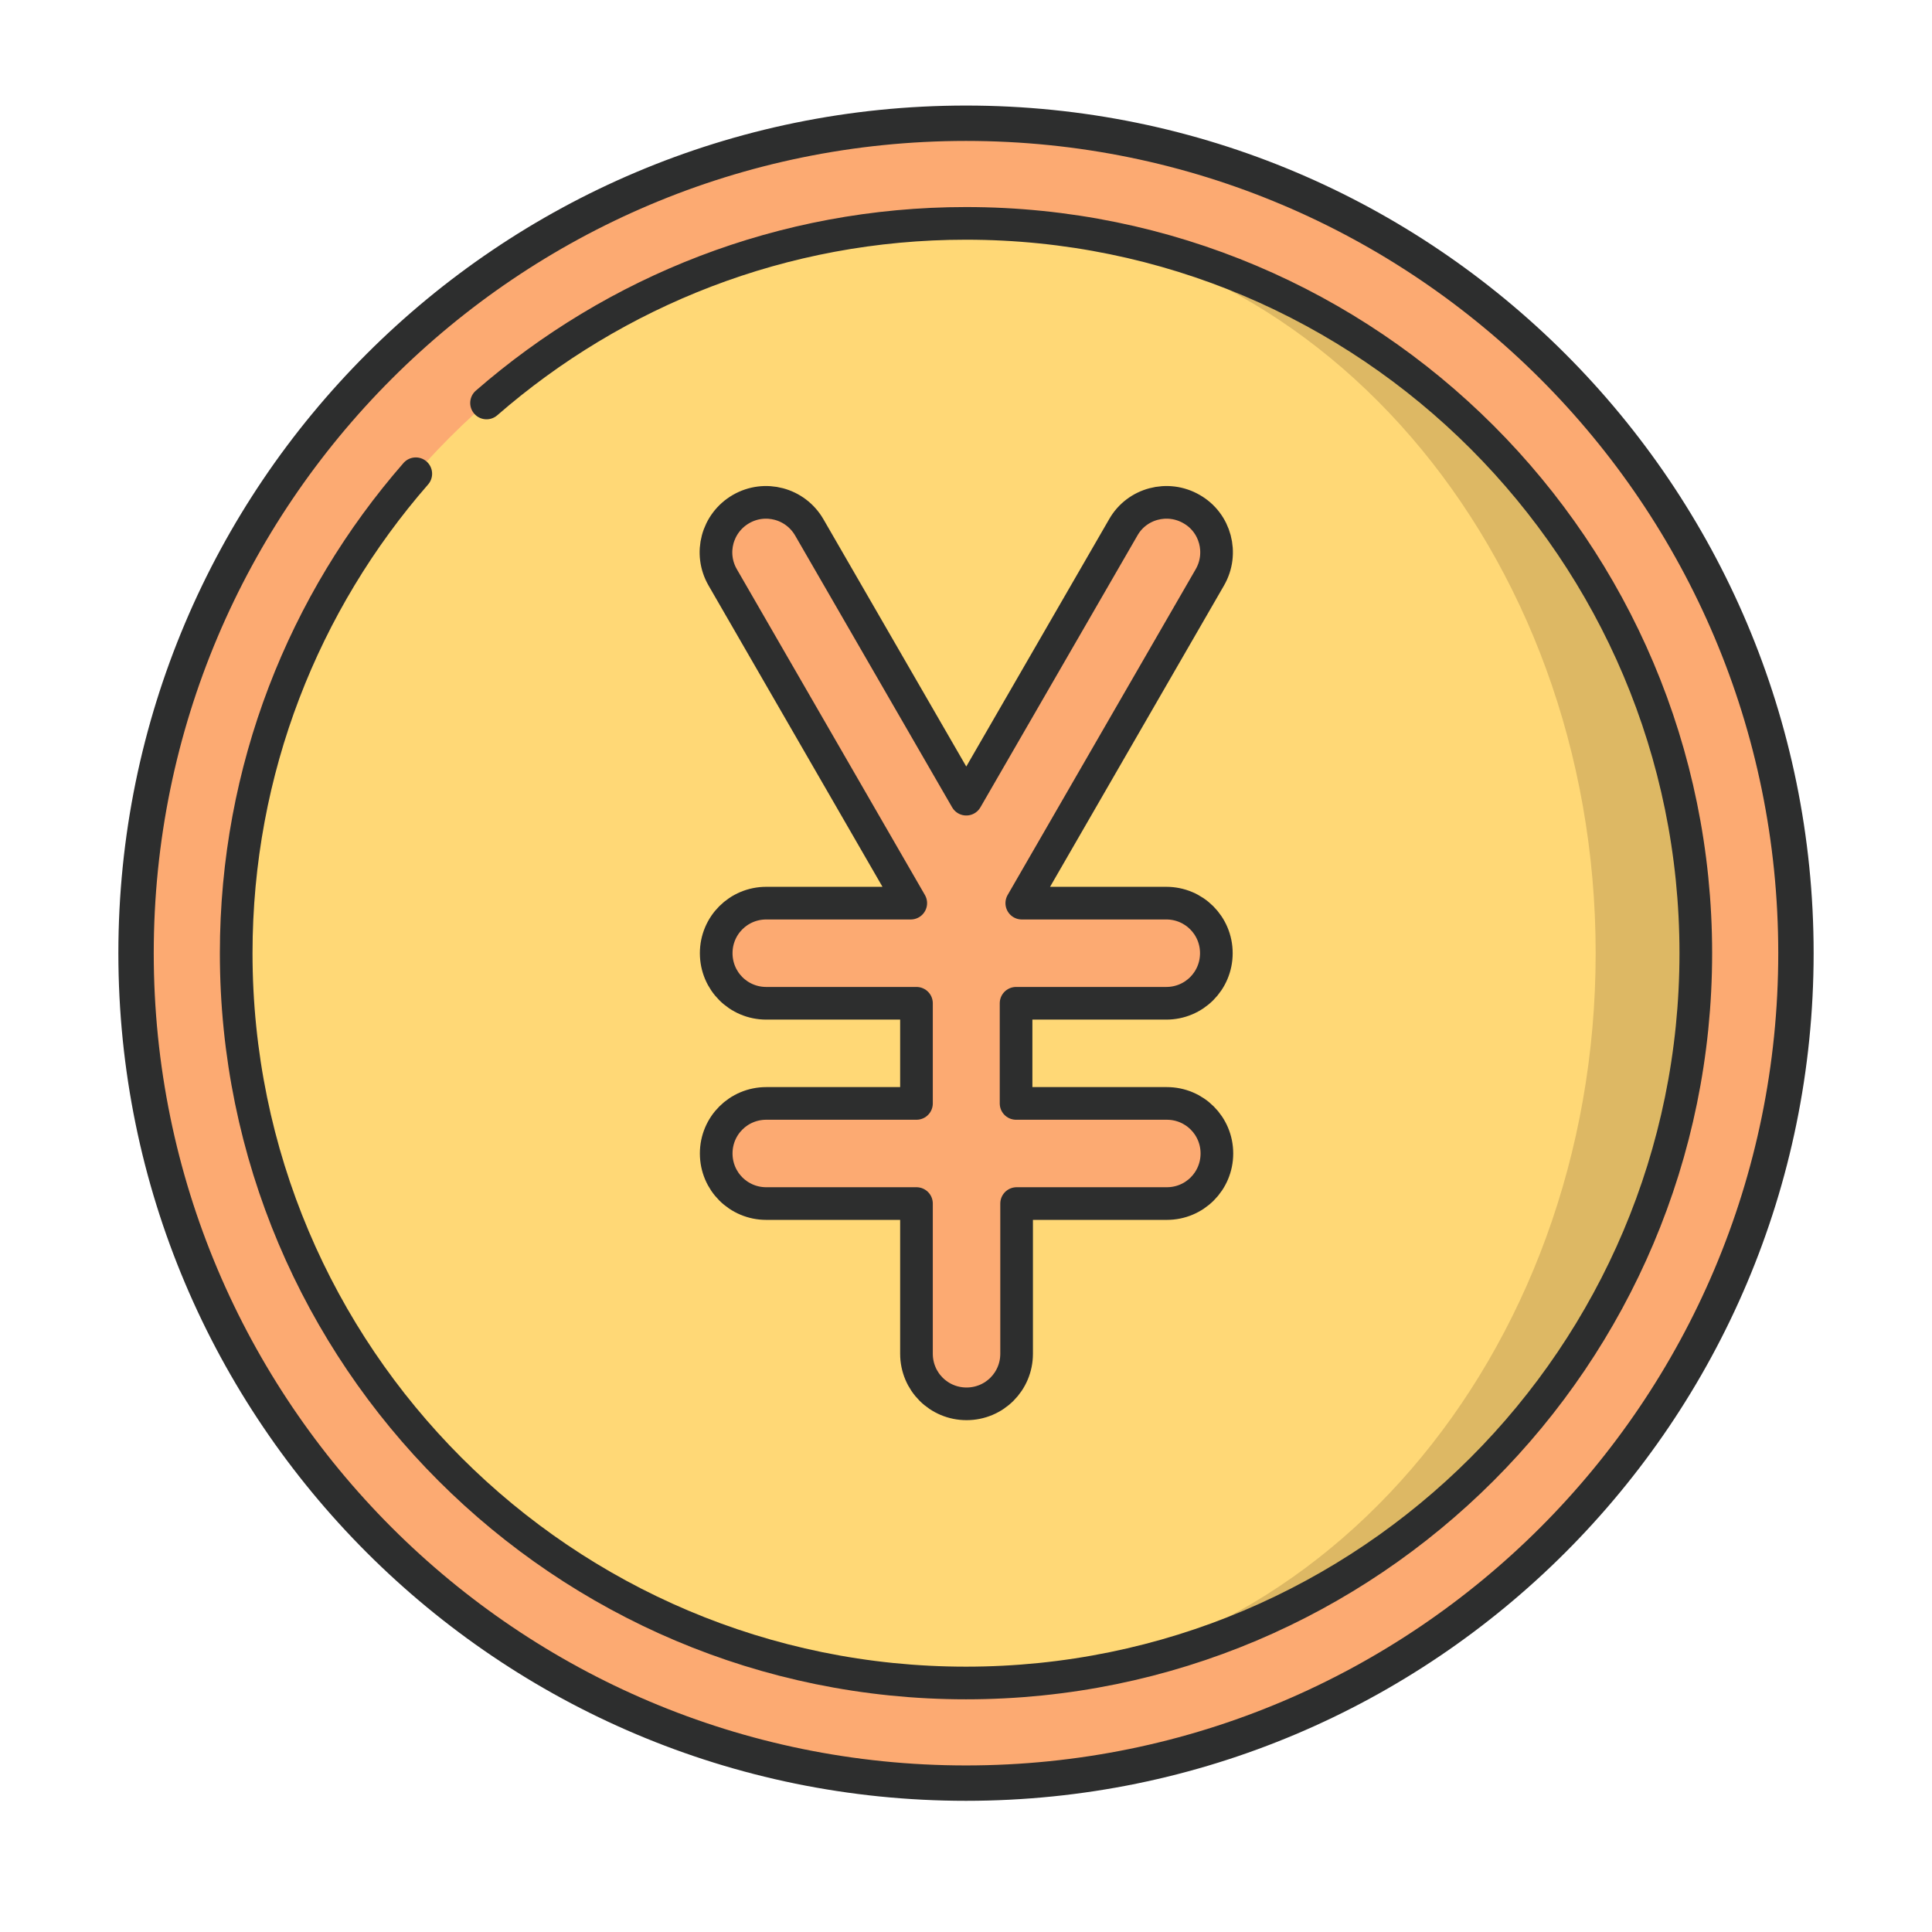 <svg width="71" height="71" viewBox="0 0 71 71" fill="none" xmlns="http://www.w3.org/2000/svg">
<g clip-path="url(#clip0_2048_1969)">
<path d="M66 35.029C66 51.869 52.34 65.529 35.5 65.529C18.66 65.529 5 51.869 5 35.029C5 18.189 18.66 4.529 35.5 4.529C52.34 4.529 66 18.189 66 35.029Z" fill="#FCAA72" stroke="#2D2E2E" stroke-width="1.3" stroke-miterlimit="10"/>
<path d="M35.5 8.209V61.849C50.31 61.849 62.32 49.84 62.32 35.029C62.32 20.22 50.31 8.209 35.5 8.209Z" fill="#DDB864"/>
<path d="M58.64 35.029C58.64 20.22 48.28 8.209 35.5 8.209C20.69 8.209 8.68 20.22 8.68 35.029C8.68 49.84 20.69 61.849 35.5 61.849C48.28 61.849 58.64 49.84 58.64 35.029Z" fill="#FFD876"/>
<path d="M42.86 40.55H37.34V36.87H42.86C43.88 36.87 44.7 36.05 44.7 35.029C44.7 34.01 43.88 33.19 42.86 33.19H37.55L44.46 21.22C44.97 20.34 44.67 19.209 43.79 18.709C42.91 18.2 41.78 18.5 41.28 19.38L35.51 29.369L29.74 19.38C29.23 18.5 28.11 18.2 27.23 18.709C26.35 19.22 26.05 20.34 26.56 21.22L33.47 33.19H28.16C27.14 33.19 26.32 34.01 26.32 35.029C26.32 36.05 27.14 36.87 28.16 36.87H33.68V40.55H28.16C27.14 40.55 26.32 41.37 26.32 42.389C26.32 43.41 27.14 44.23 28.16 44.23H33.68V49.749C33.68 50.77 34.5 51.59 35.52 51.59C36.54 51.59 37.36 50.77 37.36 49.749V44.23H42.88C43.9 44.23 44.72 43.41 44.72 42.389C44.72 41.37 43.9 40.55 42.88 40.55" fill="#FCAA72"/>
<path d="M66 35.029C66 51.869 52.34 65.529 35.5 65.529C18.66 65.529 5 51.869 5 35.029C5 18.189 18.66 4.529 35.5 4.529C52.34 4.529 66 18.189 66 35.029Z" stroke="#2D2E2E" stroke-width="1.2" stroke-linecap="round" stroke-linejoin="round"/>
<path d="M15.28 17.41C11.17 22.119 8.68 28.279 8.68 35.029C8.68 49.84 20.69 61.849 35.5 61.849C50.31 61.849 62.32 49.84 62.32 35.029C62.32 20.22 50.31 8.209 35.5 8.209C28.76 8.209 22.6 10.7 17.88 14.809" stroke="#2D2E2E" stroke-width="1.2" stroke-linecap="round" stroke-linejoin="round"/>
<path d="M42.86 40.55H37.34V36.87H42.86C43.88 36.87 44.7 36.05 44.7 35.029C44.7 34.01 43.88 33.19 42.86 33.19H37.55L44.46 21.22C44.97 20.34 44.67 19.209 43.79 18.709C42.91 18.2 41.78 18.5 41.28 19.38L35.51 29.369L29.74 19.38C29.23 18.5 28.11 18.2 27.23 18.709C26.35 19.22 26.05 20.34 26.56 21.22L33.47 33.19H28.16C27.14 33.19 26.32 34.01 26.32 35.029C26.32 36.05 27.14 36.87 28.16 36.87H33.68V40.55H28.16C27.14 40.55 26.32 41.37 26.32 42.389C26.32 43.41 27.14 44.23 28.16 44.23H33.68V49.749C33.68 50.77 34.5 51.59 35.52 51.59C36.54 51.59 37.36 50.77 37.36 49.749V44.23H42.88C43.9 44.23 44.72 43.41 44.72 42.389C44.72 41.37 43.9 40.55 42.88 40.55H42.86Z" stroke="#2D2E2E" stroke-width="1.2" stroke-linecap="round" stroke-linejoin="round"/>
</g>
<defs>
<clipPath id="clip0_2048_1969">
<rect width="70" height="70" fill="white" transform="translate(0.5 0.029)"/>
</clipPath>
</defs>
</svg>
